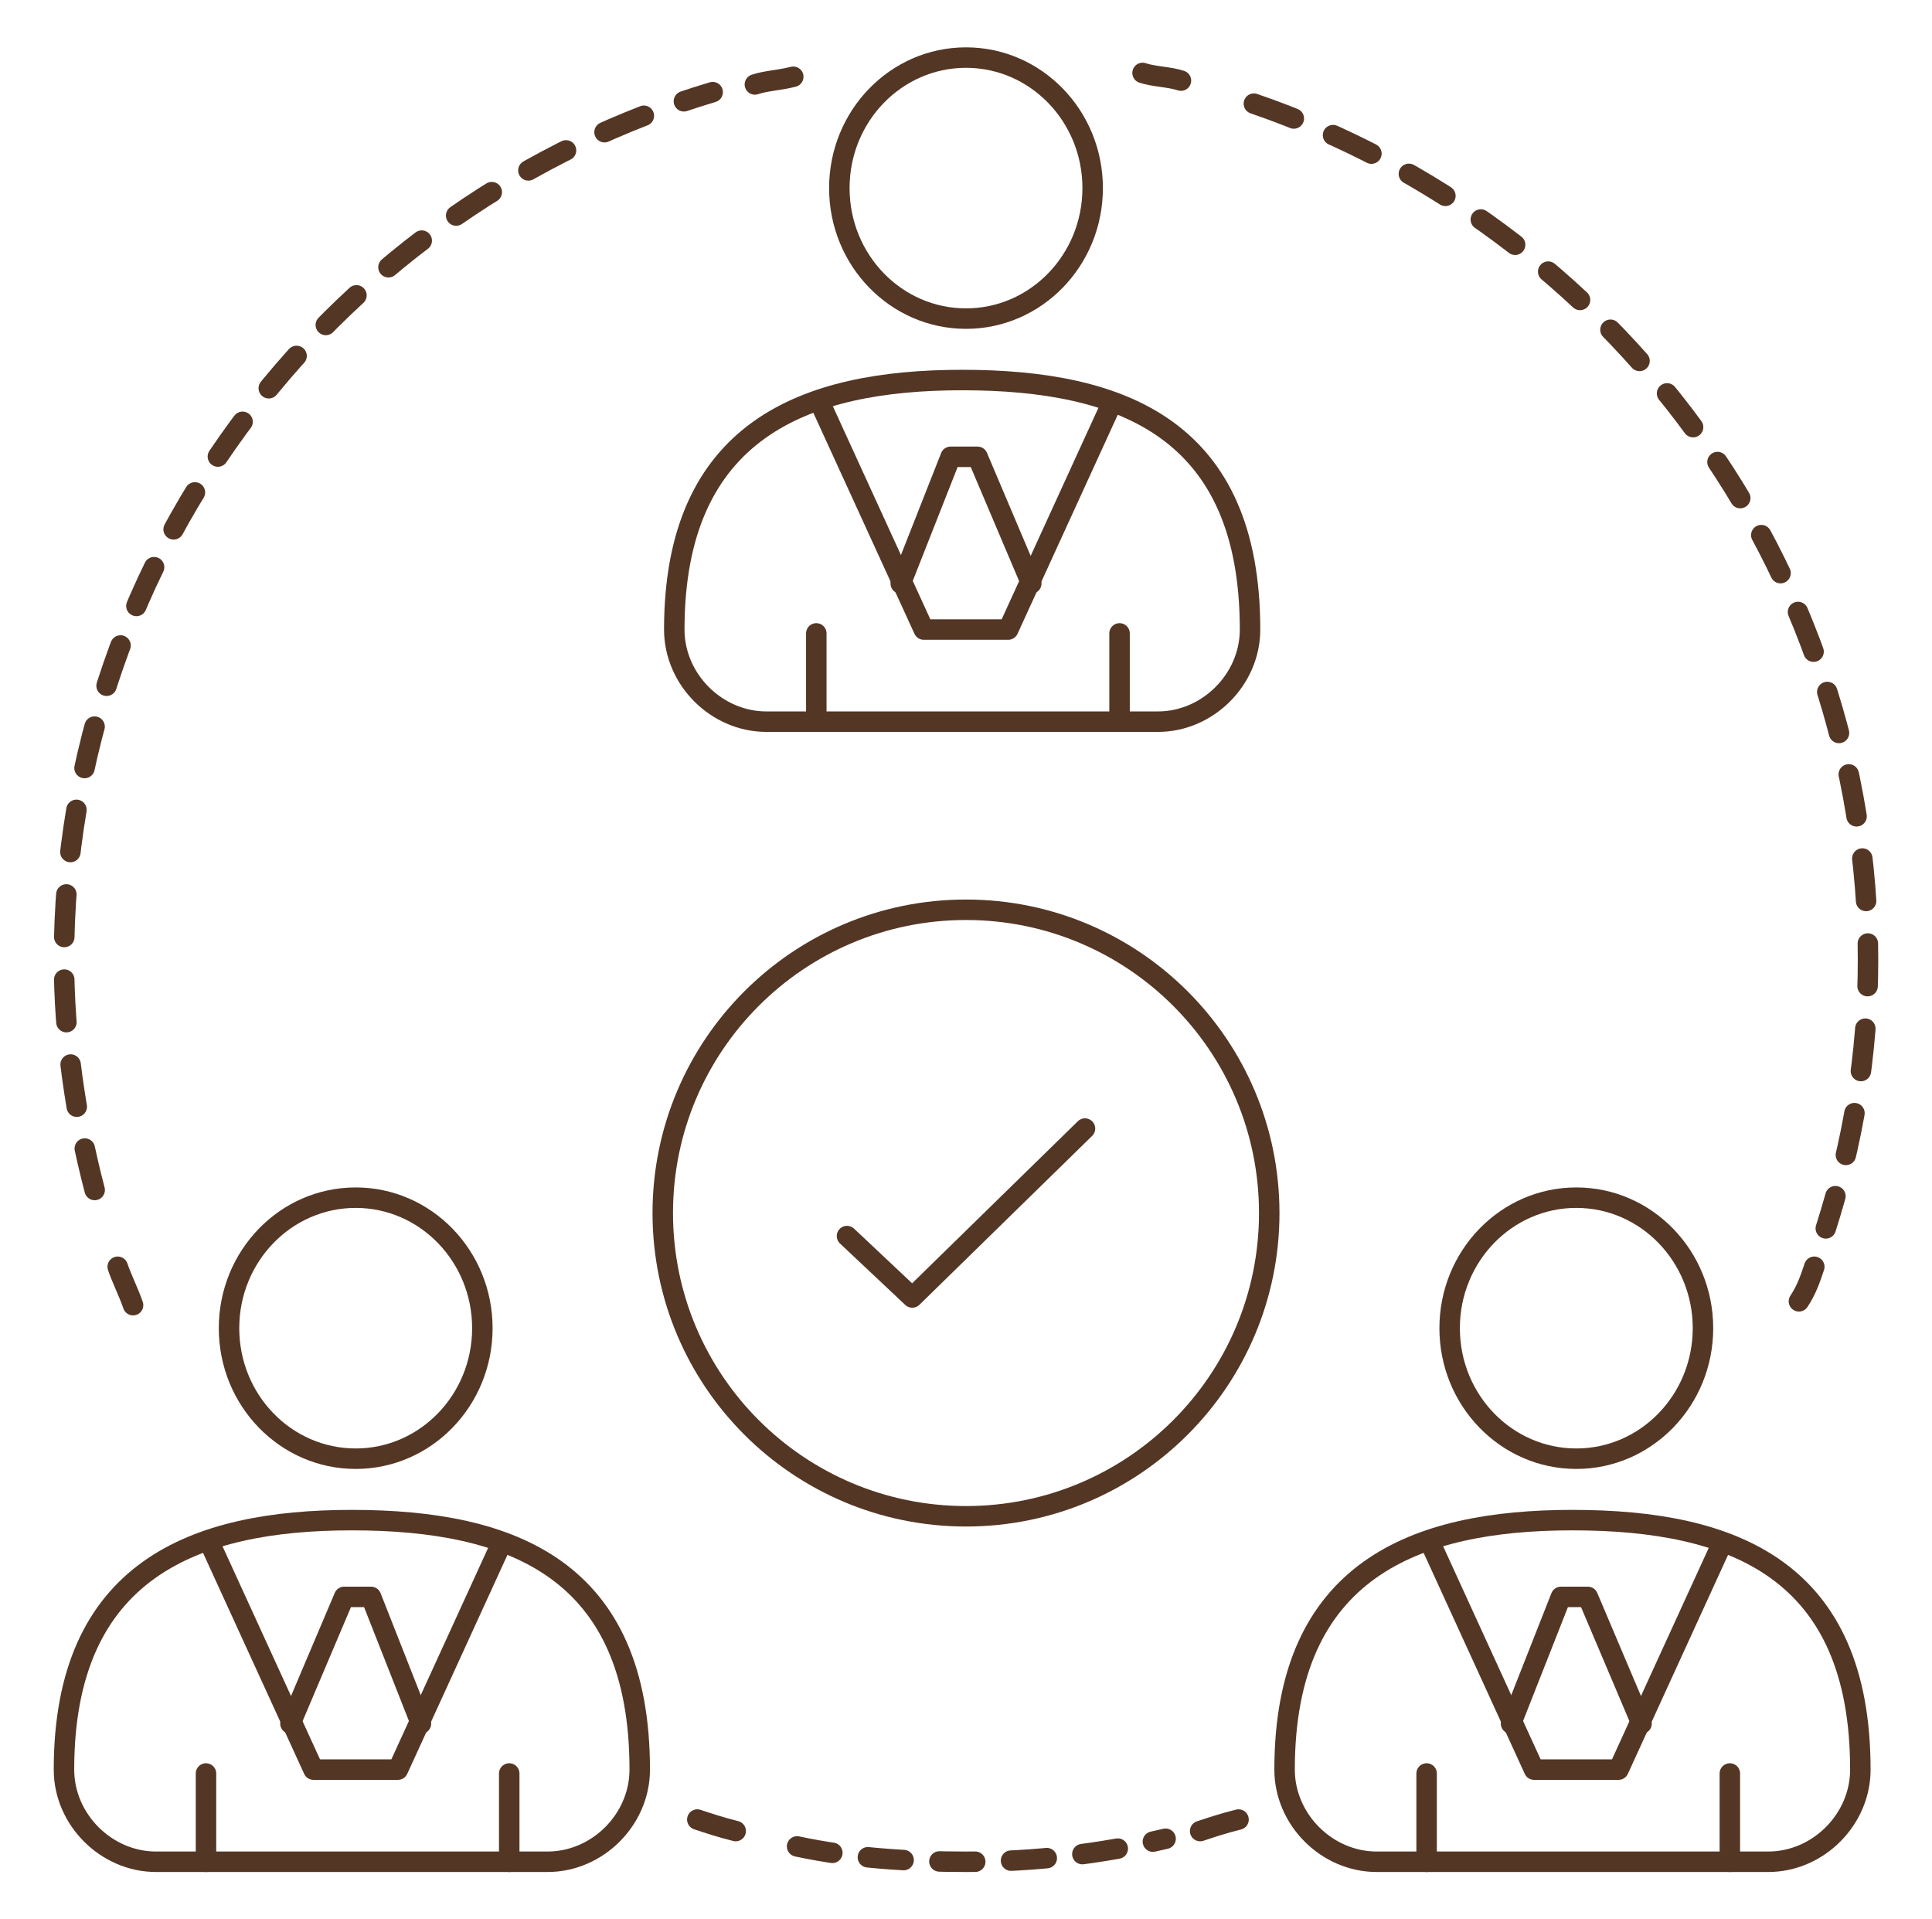 <svg width="151" height="150" viewBox="0 0 151 150" fill="none" xmlns="http://www.w3.org/2000/svg">
<path d="M75.5 24.9C80.968 24.9 85.4 20.333 85.4 14.7C85.4 9.067 80.968 4.5 75.5 4.5C70.032 4.5 65.6 9.067 65.6 14.7C65.6 20.333 70.032 24.9 75.5 24.9Z" stroke="#543625" stroke-width="1.6" stroke-miterlimit="10" stroke-linecap="round" stroke-linejoin="round"/>
<path d="M90.5 56.4C94.4 56.4 97.7 53.1 97.7 49.2C97.7 33.6 87.8 29.7 75.2 29.7C62.9 29.7 52.7 33.6 52.7 49.2C52.7 53.1 56 56.4 59.9 56.4H90.5Z" stroke="#543625" stroke-width="1.6" stroke-miterlimit="10" stroke-linecap="round" stroke-linejoin="round"/>
<path d="M87.501 56.401V49.501" stroke="#543625" stroke-width="1.6" stroke-miterlimit="10" stroke-linecap="round" stroke-linejoin="round"/>
<path d="M63.8 56.401V49.501" stroke="#543625" stroke-width="1.6" stroke-miterlimit="10" stroke-linecap="round" stroke-linejoin="round"/>
<path d="M86.9 31.5L78.8 49.2H72.2L64.1 31.5" stroke="#543625" stroke-width="1.6" stroke-miterlimit="10" stroke-linecap="round" stroke-linejoin="round"/>
<path d="M70.4 45.6L74.3 35.7H76.4L80.6 45.6" stroke="#543625" stroke-width="1.6" stroke-miterlimit="10" stroke-linecap="round" stroke-linejoin="round"/>
<path d="M123.2 114C128.667 114 133.1 109.433 133.1 103.8C133.1 98.167 128.667 93.6 123.2 93.6C117.732 93.6 113.3 98.167 113.3 103.8C113.3 109.433 117.732 114 123.2 114Z" stroke="#543625" stroke-width="1.6" stroke-miterlimit="10" stroke-linecap="round" stroke-linejoin="round"/>
<path d="M138.2 145.5C142.1 145.5 145.4 142.2 145.4 138.3C145.4 122.7 135.5 118.8 122.9 118.8C110.6 118.8 100.4 122.7 100.4 138.3C100.4 142.2 103.7 145.5 107.6 145.5H138.2Z" stroke="#543625" stroke-width="1.6" stroke-miterlimit="10" stroke-linecap="round" stroke-linejoin="round"/>
<path d="M135.2 145.501V138.601" stroke="#543625" stroke-width="1.6" stroke-miterlimit="10" stroke-linecap="round" stroke-linejoin="round"/>
<path d="M111.5 145.501V138.601" stroke="#543625" stroke-width="1.6" stroke-miterlimit="10" stroke-linecap="round" stroke-linejoin="round"/>
<path d="M134.6 120.6L126.5 138.3H119.9L111.8 120.6" stroke="#543625" stroke-width="1.6" stroke-miterlimit="10" stroke-linecap="round" stroke-linejoin="round"/>
<path d="M118.1 134.7L122 124.8H124.1L128.3 134.7" stroke="#543625" stroke-width="1.6" stroke-miterlimit="10" stroke-linecap="round" stroke-linejoin="round"/>
<path d="M27.8 114C33.267 114 37.7 109.433 37.7 103.8C37.7 98.167 33.267 93.6 27.8 93.6C22.332 93.6 17.9 98.167 17.9 103.8C17.9 109.433 22.332 114 27.8 114Z" stroke="#543625" stroke-width="1.6" stroke-miterlimit="10" stroke-linecap="round" stroke-linejoin="round"/>
<path d="M42.8 145.5C46.7 145.5 50 142.2 50 138.3C50 122.7 40.1 118.8 27.5 118.8C15.2 118.8 5 122.7 5 138.3C5 142.2 8.3 145.5 12.2 145.5H42.8Z" stroke="#543625" stroke-width="1.6" stroke-miterlimit="10" stroke-linecap="round" stroke-linejoin="round"/>
<path d="M39.8 145.501V138.601" stroke="#543625" stroke-width="1.6" stroke-miterlimit="10" stroke-linecap="round" stroke-linejoin="round"/>
<path d="M16.1 145.501V138.601" stroke="#543625" stroke-width="1.6" stroke-miterlimit="10" stroke-linecap="round" stroke-linejoin="round"/>
<path d="M39.2 120.6L31.1 138.3H24.5L16.4 120.6" stroke="#543625" stroke-width="1.6" stroke-miterlimit="10" stroke-linecap="round" stroke-linejoin="round"/>
<path d="M22.7 134.7L26.9 124.8H29L32.9 134.7" stroke="#543625" stroke-width="1.6" stroke-miterlimit="10" stroke-linecap="round" stroke-linejoin="round"/>
<path d="M10.4 102C10.1 101.1 9.5 99.9 9.2 99" stroke="#543625" stroke-width="1.6" stroke-linecap="round" stroke-linejoin="round"/>
<path d="M7.4 93C5.9 87.3 5 81 5 75C5 42.9 26.6 15.9 55.7 7.2" stroke="#543625" stroke-width="1.6" stroke-linecap="round" stroke-linejoin="round" stroke-dasharray="3.33 3.33"/>
<path d="M59 6.6C59.9 6.3 60.8 6.3 62 6" stroke="#543625" stroke-width="1.6" stroke-linecap="round" stroke-linejoin="round"/>
<path d="M89.3 5.7C90.2 6 91.4 6 92.3 6.3" stroke="#543625" stroke-width="1.6" stroke-linecap="round" stroke-linejoin="round"/>
<path d="M98 8.1C125.9 17.7 146 44.1 146 75C146 82.5 144.8 89.4 142.7 96" stroke="#543625" stroke-width="1.6" stroke-linecap="round" stroke-linejoin="round" stroke-dasharray="3.33 3.33"/>
<path d="M141.8 99C141.5 99.9 141.2 100.8 140.6 101.7" stroke="#543625" stroke-width="1.6" stroke-linecap="round" stroke-linejoin="round"/>
<path d="M54.5 142.2C55.4 142.5 56.3 142.8 57.5 143.1" stroke="#543625" stroke-width="1.6" stroke-linecap="round" stroke-linejoin="round"/>
<path d="M62.3 144.301C66.5 145.201 71 145.501 75.5 145.501C80.9 145.501 86 144.901 91.1 143.701" stroke="#543625" stroke-width="1.6" stroke-linecap="round" stroke-linejoin="round" stroke-dasharray="2.8 2.8"/>
<path d="M93.8 143.101C94.7 142.801 95.6 142.501 96.8 142.201" stroke="#543625" stroke-width="1.6" stroke-linecap="round" stroke-linejoin="round"/>
<path d="M75.5 118.5C88.589 118.5 99.2 107.889 99.2 94.8C99.2 81.711 88.589 71.1 75.5 71.1C62.411 71.1 51.8 81.711 51.8 94.8C51.8 107.889 62.411 118.5 75.5 118.5Z" stroke="#543625" stroke-width="1.6" stroke-miterlimit="10" stroke-linecap="round" stroke-linejoin="round"/>
<path d="M66.2 96.6L71.3 101.4L84.8 88.2" stroke="#543625" stroke-width="1.6" stroke-miterlimit="10" stroke-linecap="round" stroke-linejoin="round"/>
</svg>
